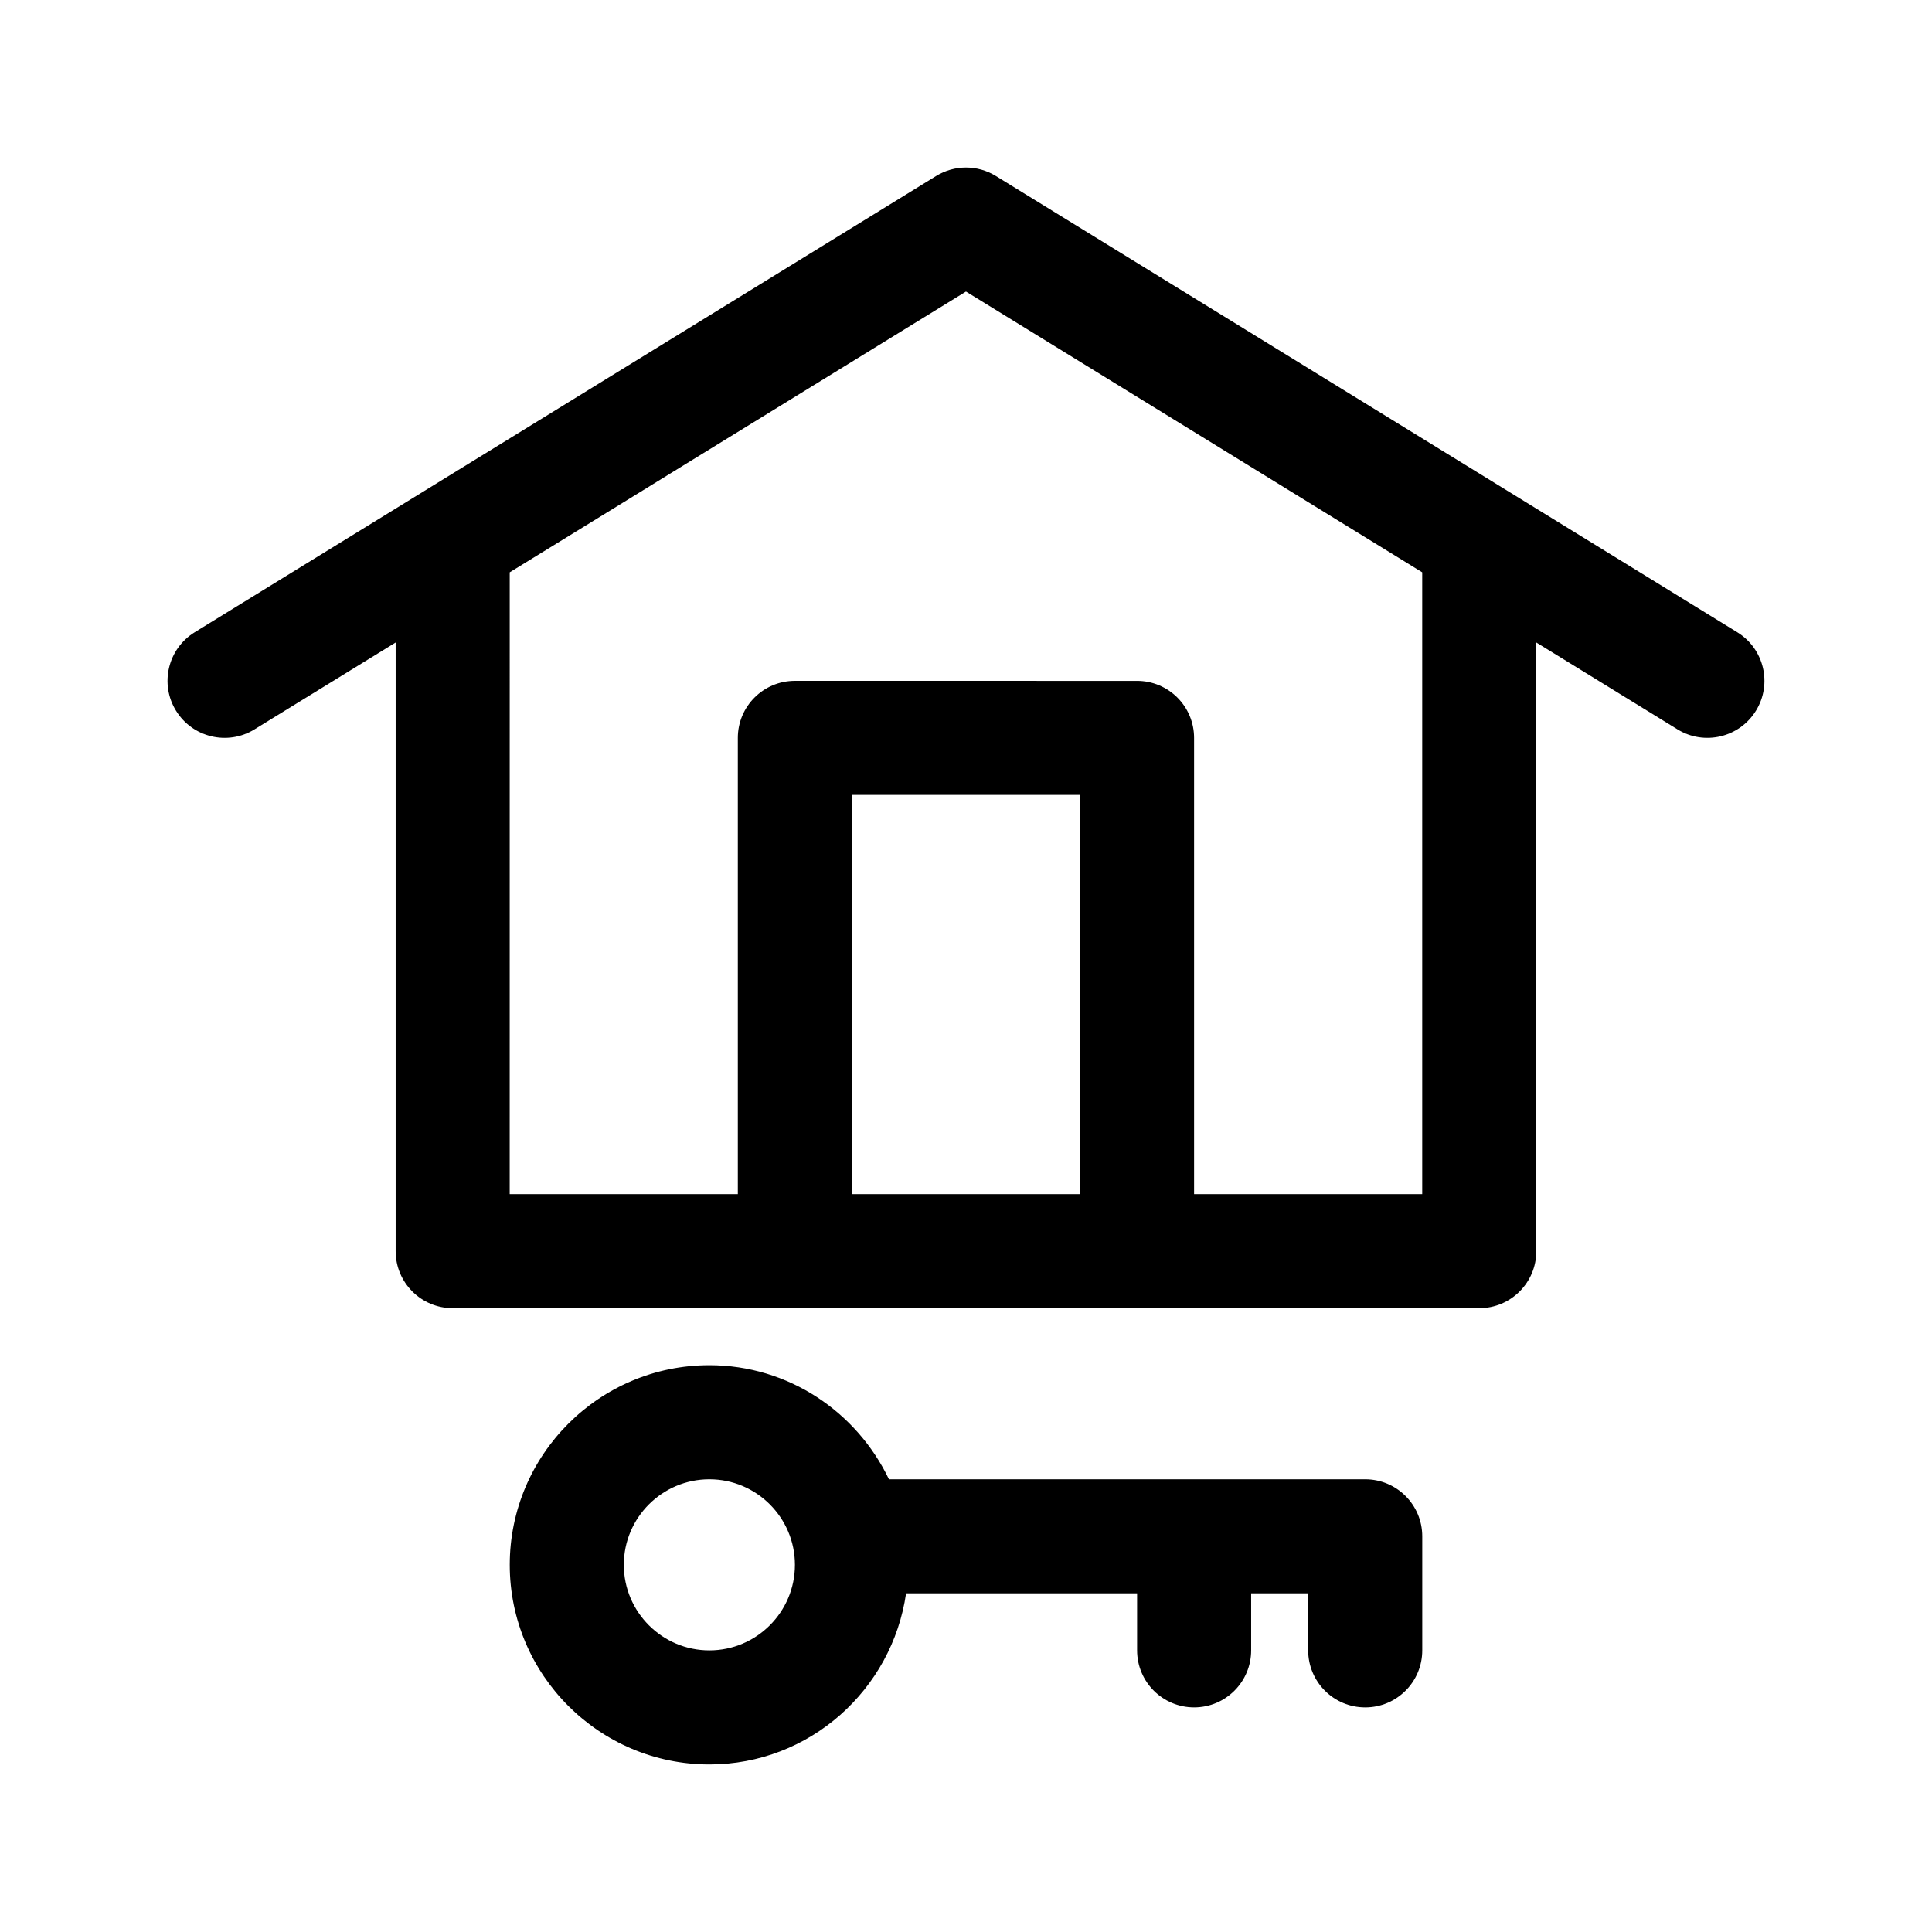 <?xml version="1.0" encoding="UTF-8"?>
<!-- Uploaded to: ICON Repo, www.svgrepo.com, Generator: ICON Repo Mixer Tools -->
<svg fill="#000000" width="800px" height="800px" version="1.1" viewBox="144 144 512 512" xmlns="http://www.w3.org/2000/svg">
 <g>
  <path d="m211.43 337.3 37.422-23.031v161.3c0 8.348 6.766 15.113 15.113 15.113h272.06c8.348 0 15.113-6.766 15.113-15.113v-161.3l37.422 23.027c7.059 4.352 16.395 2.195 20.789-4.953 4.379-7.109 2.16-16.414-4.953-20.789l-196.48-120.91c-4.856-2.996-10.984-2.996-15.84 0l-196.48 120.91c-7.113 4.379-9.332 13.684-4.953 20.789 4.367 7.106 13.684 9.328 20.797 4.957zm218.79 123.16h-60.457v-105.8h60.457zm-151.14-164.79 120.91-74.406 120.91 74.406v164.79h-60.457v-120.91c0-8.348-6.766-15.113-15.113-15.113l-90.688-0.004c-8.348 0-15.113 6.766-15.113 15.113v120.91l-60.457 0.004z"/>
  <path d="m505.8 596.48c8.348 0 15.113-6.766 15.113-15.113v-30.23c0-8.348-6.766-15.113-15.113-15.113h-126.22c-8.523-17.805-26.57-30.23-47.594-30.23-29.164 0-52.898 23.734-52.898 52.902 0 29.164 23.734 52.898 52.898 52.898 26.574 0 48.43-19.773 52.133-45.344h61.223v15.113c0 8.348 6.766 15.113 15.113 15.113s15.113-6.766 15.113-15.113v-15.113h15.113v15.113c0.004 8.352 6.769 15.117 15.117 15.117zm-173.81-15.113c-12.5 0-22.672-10.172-22.672-22.672s10.172-22.672 22.672-22.672 22.672 10.172 22.672 22.672-10.172 22.672-22.672 22.672z"/>
 </g>
</svg>